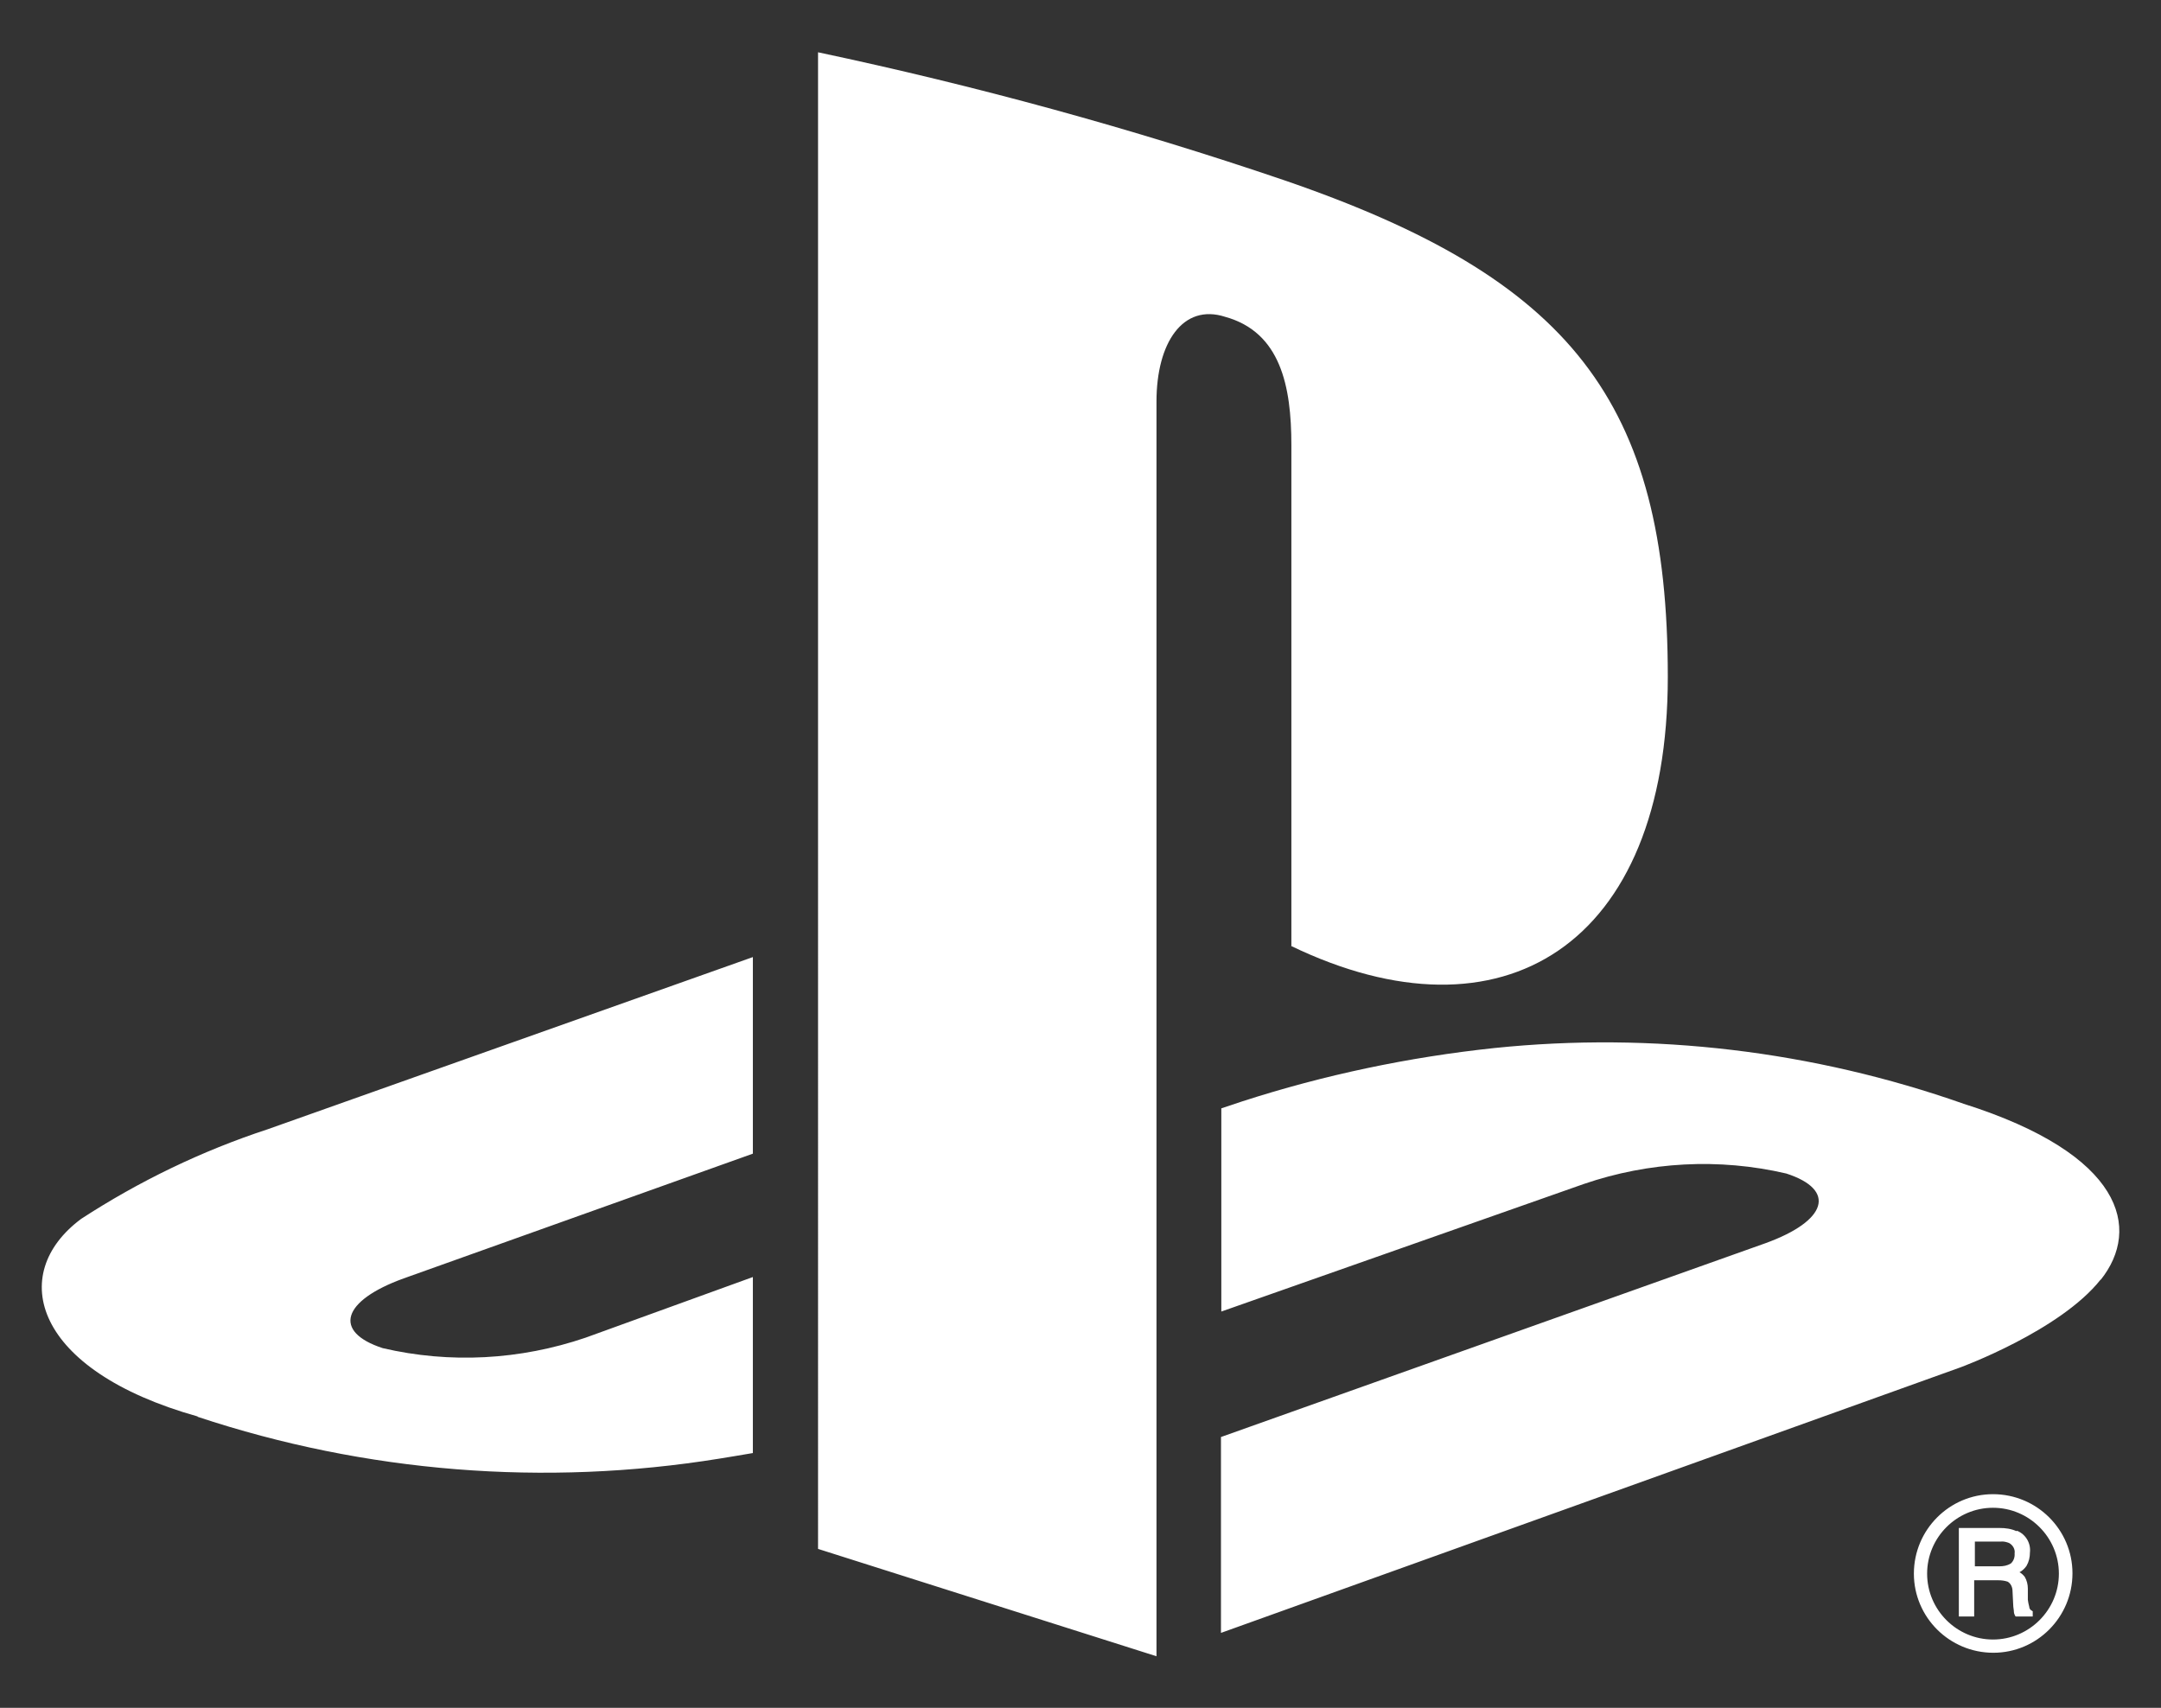 <?xml version="1.0" encoding="UTF-8"?>
<svg id="Layer_1" data-name="Layer 1" xmlns="http://www.w3.org/2000/svg" viewBox="0 0 62 49">
  <rect x="0" y="0" width="62" height="49" fill="#333333" stroke="none"/>
  <defs>
    <style>
      .cls-1 {
        fill: #fff;
        fill-rule: evenodd;
        stroke-width: 0px;
      }
    </style>
  </defs>
  <path id="path-1" class="cls-1" d="m60.27,36.71c-1.16,1.47-4.02,2.52-4.02,2.52l-21.22,7.62v-5.62l15.62-5.56c1.77-.64,2.05-1.53.6-2-1.93-.45-3.94-.34-5.81.3l-10.4,3.66v-5.83l.6-.2c2.35-.76,4.78-1.27,7.23-1.53,4.55-.47,9.15.08,13.47,1.6,4.58,1.45,5.1,3.58,3.93,5.05Zm-23.22-9.57v-14.37c0-1.69-.31-3.24-1.9-3.68-1.21-.39-1.97.74-1.97,2.43v36l-9.71-3.08V1.5c4.53.96,8.99,2.18,13.37,3.67,8.22,2.82,11.01,6.34,11.01,14.25,0,7.72-4.76,10.64-10.81,7.72h0Zm-31.38,13.5c-4.7-1.32-5.48-4.08-3.34-5.67,1.66-1.08,3.46-1.95,5.35-2.57l13.92-4.94v5.64l-10.02,3.58c-1.77.64-2.04,1.53-.6,2,1.93.45,3.94.34,5.82-.3l4.8-1.74v5.05c-.3.05-.64.11-.96.16-5.01.81-10.15.4-14.97-1.2Zm51.51,2.23c1.26,0,2.28,1.02,2.28,2.27,0,1.26-1.02,2.28-2.27,2.28-1.26,0-2.28-1.02-2.28-2.27h0c0-1.26,1.02-2.28,2.27-2.28Zm-1.89,2.28c0,1.04.85,1.89,1.89,1.89,1.04,0,1.89-.85,1.89-1.89,0-1.04-.85-1.89-1.89-1.89s-1.89.85-1.89,1.89h0Zm2.58-1.23c.25.1.4.36.37.62,0,.14-.03.27-.1.39-.05.07-.12.14-.2.18.06.03.11.08.15.13.06.1.09.22.09.34v.32c.01.07.02.13.04.2,0,.05.03.09.07.11l.03.02v.15h-.49l-.02-.03s-.03-.06-.03-.1c0-.06-.02-.13-.02-.2l-.02-.4c0-.11-.05-.22-.14-.27-.09-.03-.18-.04-.27-.04h-.69v1.04h-.44v-2.54h1.17c.16,0,.33.02.48.09Zm-1.21,1.02h.7c.12,0,.23-.02.33-.08.08-.07.12-.18.11-.29.02-.12-.05-.24-.16-.3-.08-.03-.16-.05-.24-.04h-.74v.72h0Z"/>
</svg>